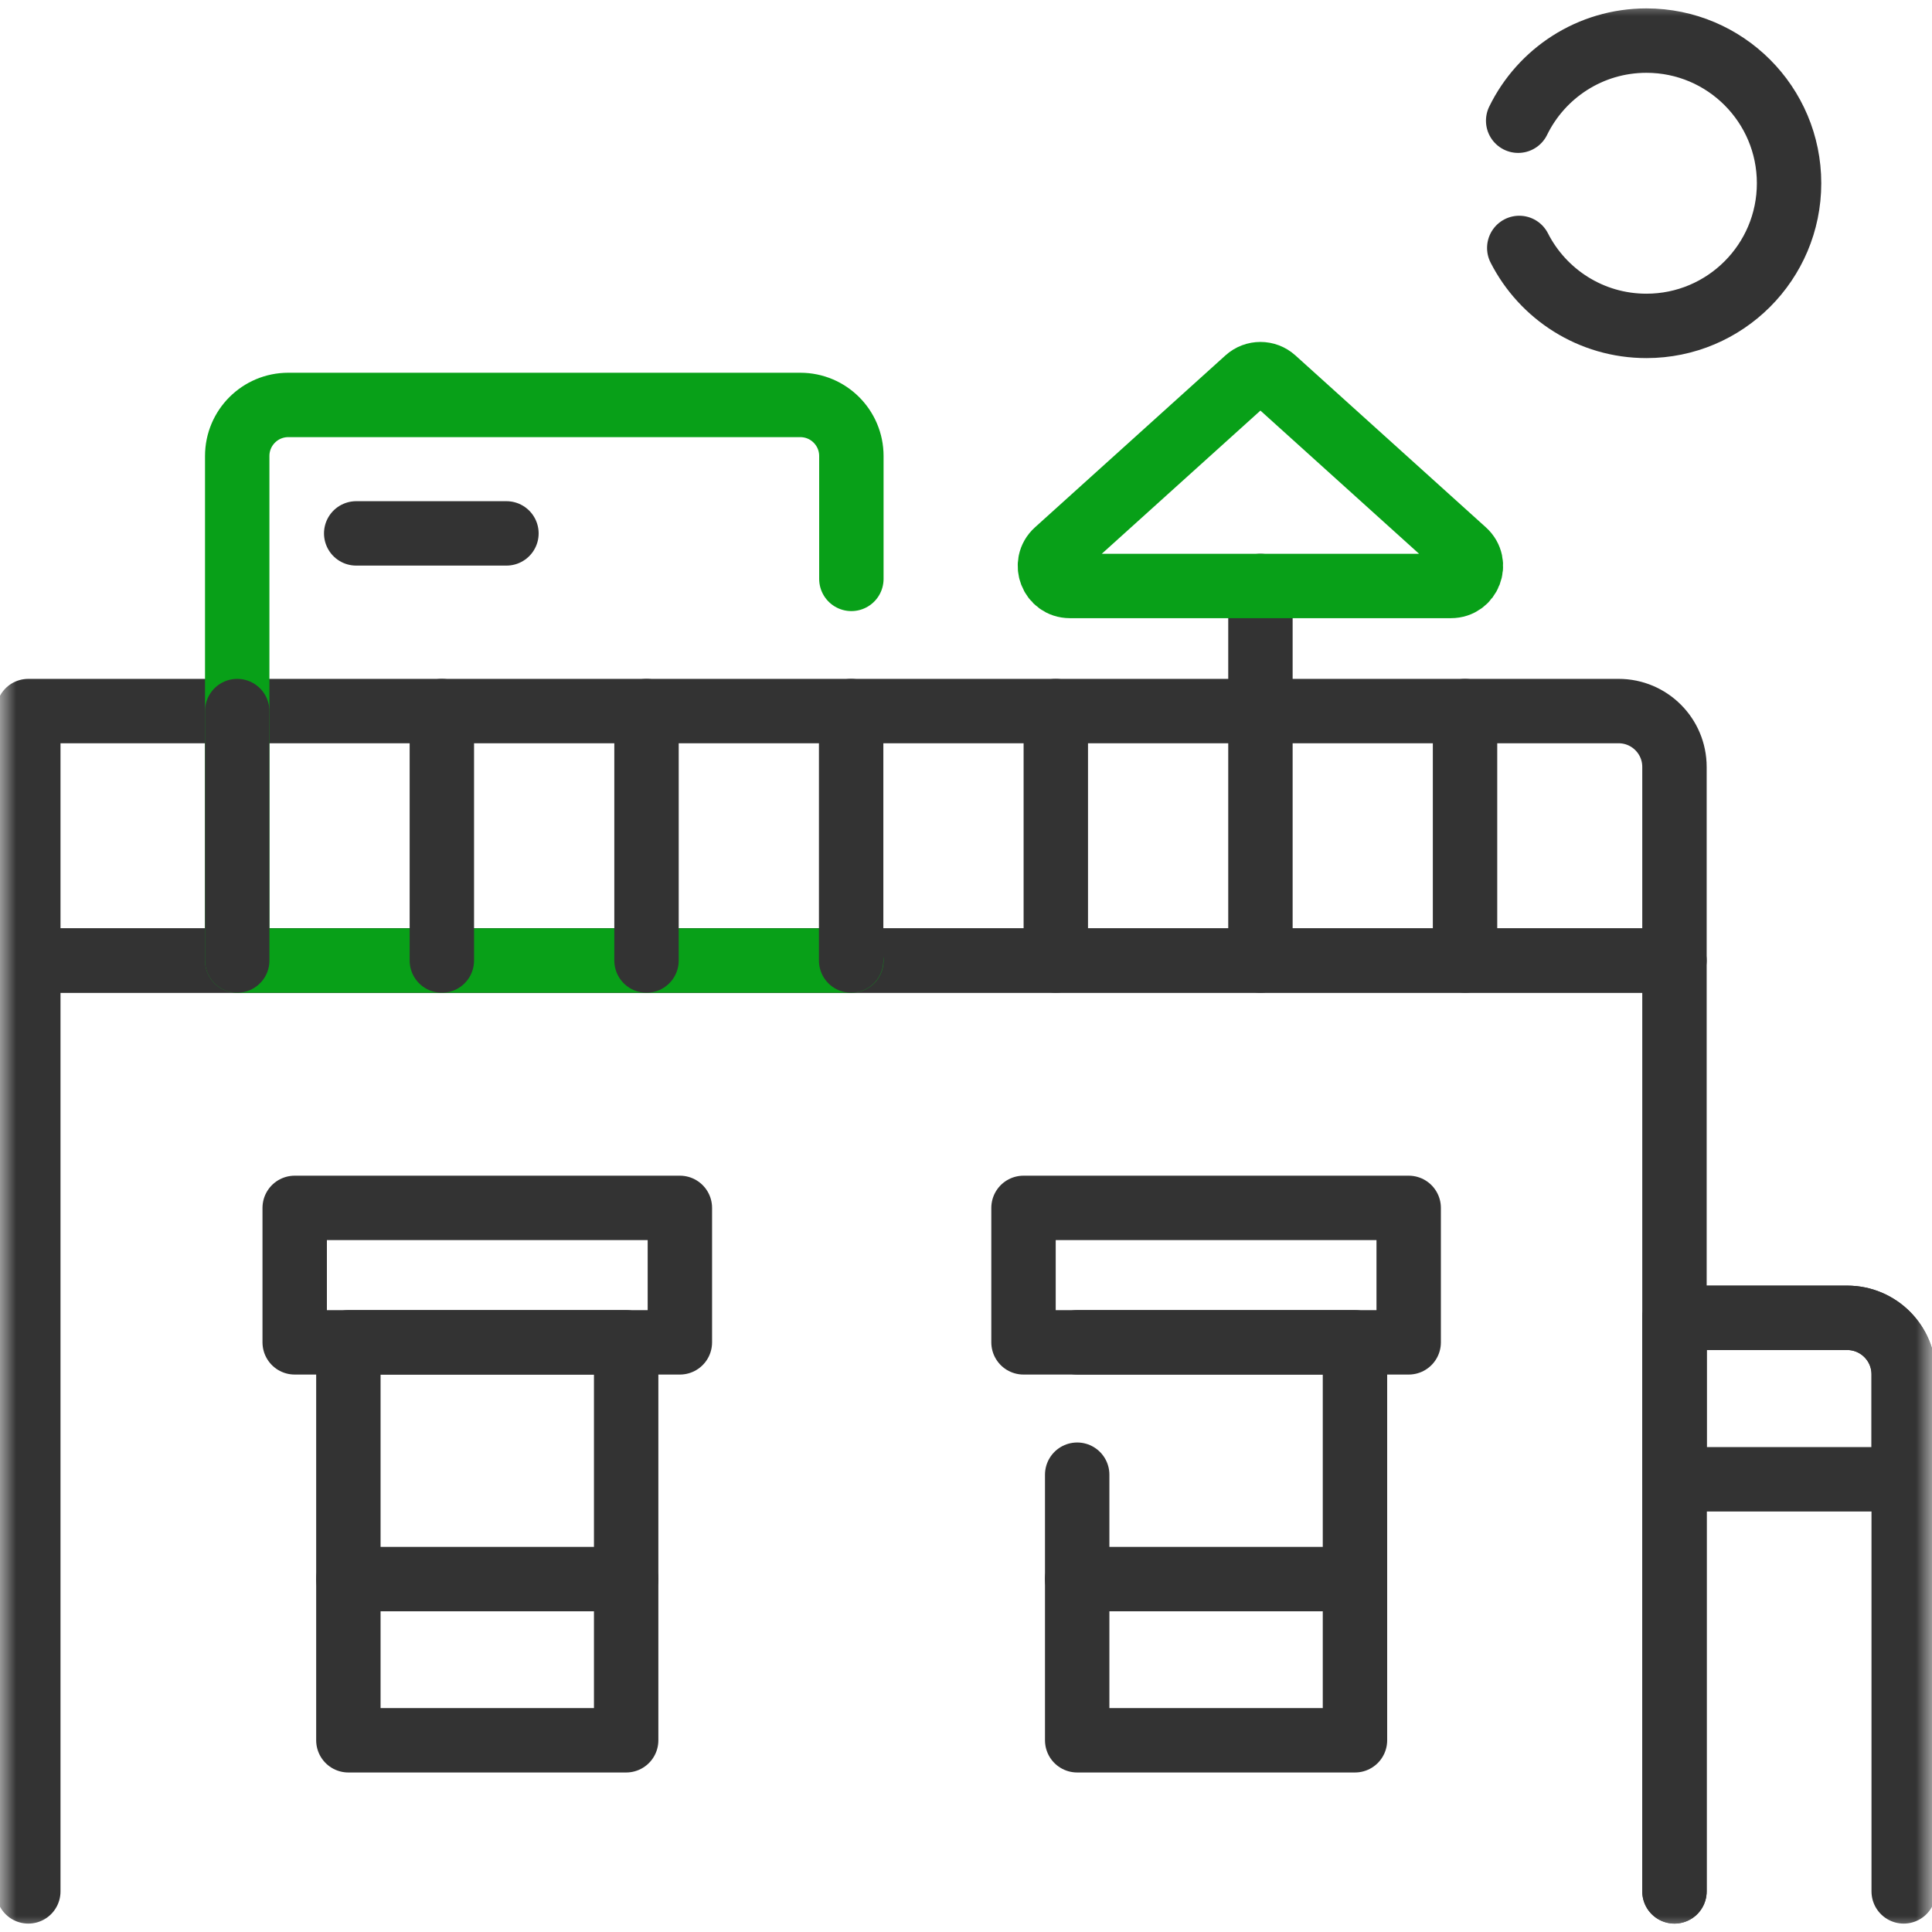 <svg width="60" height="60" viewBox="0 0 60 60" fill="none" xmlns="http://www.w3.org/2000/svg">
<g id="rooftop 1" clip-path="url(#clip0_5038_11846)">
<g id="g1347">
<g id="g1349">
<g id="Clip path group">
<mask id="mask0_5038_11846" style="mask-type:luminance" maskUnits="userSpaceOnUse" x="0" y="0" width="60" height="60">
<g id="clipPath1355">
<path id="path1353" d="M0 3.8147e-06H60V60H0V3.8147e-06Z" fill="white"/>
</g>
</mask>
<g mask="url(#mask0_5038_11846)">
<g id="g1351">
<g id="g1357">
<path id="path1359" d="M0.879 58.739V29.83H52.002V58.739" stroke="#333333" stroke-width="2" stroke-miterlimit="10" stroke-linecap="round" stroke-linejoin="round"/>
</g>
<g id="g1361">
<path id="path1363" d="M59.121 58.739V42.682C59.121 41.712 58.335 40.926 57.365 40.926H52.002V58.739" stroke="#333333" stroke-width="2" stroke-miterlimit="10" stroke-linecap="round" stroke-linejoin="round"/>
</g>
<g id="g1365">
<path id="path1367" d="M52.002 45.94H59.121V42.682C59.121 41.712 58.335 40.926 57.365 40.926H52.002V45.94Z" stroke="#333333" stroke-width="2" stroke-miterlimit="10" stroke-linecap="round" stroke-linejoin="round"/>
</g>
<g id="g1369">
<path id="path1371" d="M50.268 22.083H0.879V29.83H52.002V23.817C52.002 22.859 51.225 22.083 50.268 22.083Z" stroke="#333333" stroke-width="2" stroke-miterlimit="10" stroke-linecap="round" stroke-linejoin="round"/>
</g>
<g id="g1373">
<path id="path1375" d="M26.44 17.978V14.162C26.44 13.286 25.73 12.576 24.855 12.576H8.952C8.077 12.576 7.367 13.286 7.367 14.162V29.83H26.44" stroke="#08A018" stroke-width="2" stroke-miterlimit="10" stroke-linecap="round" stroke-linejoin="round"/>
</g>
<path id="path1377" d="M19.446 54.046H10.819V41.688H19.446V54.046Z" stroke="#333333" stroke-width="2" stroke-miterlimit="10" stroke-linecap="round" stroke-linejoin="round"/>
<path id="path1379" d="M21.114 37.512H9.152V41.688H21.114V37.512Z" stroke="#333333" stroke-width="2" stroke-miterlimit="10" stroke-linecap="round" stroke-linejoin="round"/>
<g id="g1381">
<path id="path1383" d="M10.819 49.04H19.446" stroke="#333333" stroke-width="2" stroke-miterlimit="10" stroke-linecap="round" stroke-linejoin="round"/>
</g>
<g id="g1385">
<path id="path1387" d="M33.453 41.688H42.08V54.046H33.453V45.798" stroke="#333333" stroke-width="2" stroke-miterlimit="10" stroke-linecap="round" stroke-linejoin="round"/>
</g>
<path id="path1389" d="M43.748 37.512H31.786V41.688H43.748V37.512Z" stroke="#333333" stroke-width="2" stroke-miterlimit="10" stroke-linecap="round" stroke-linejoin="round"/>
<g id="g1391">
<path id="path1393" d="M33.453 49.04H42.08" stroke="#333333" stroke-width="2" stroke-miterlimit="10" stroke-linecap="round" stroke-linejoin="round"/>
</g>
<g id="g1395">
<path id="path1397" d="M45.498 29.83V22.083" stroke="#333333" stroke-width="2" stroke-miterlimit="10" stroke-linecap="round" stroke-linejoin="round"/>
</g>
<g id="g1399">
<path id="path1401" d="M39.144 29.83V18.198" stroke="#333333" stroke-width="2" stroke-miterlimit="10" stroke-linecap="round" stroke-linejoin="round"/>
</g>
<g id="g1403">
<path id="path1405" d="M32.789 29.83V22.083" stroke="#333333" stroke-width="2" stroke-miterlimit="10" stroke-linecap="round" stroke-linejoin="round"/>
</g>
<g id="g1407">
<path id="path1409" d="M26.433 29.83V22.083" stroke="#333333" stroke-width="2" stroke-miterlimit="10" stroke-linecap="round" stroke-linejoin="round"/>
</g>
<g id="g1411">
<path id="path1413" d="M20.078 29.83V22.083" stroke="#333333" stroke-width="2" stroke-miterlimit="10" stroke-linecap="round" stroke-linejoin="round"/>
</g>
<g id="g1415">
<path id="path1417" d="M13.722 29.83V22.083" stroke="#333333" stroke-width="2" stroke-miterlimit="10" stroke-linecap="round" stroke-linejoin="round"/>
</g>
<g id="g1419">
<path id="path1421" d="M7.367 29.83V22.083" stroke="#333333" stroke-width="2" stroke-miterlimit="10" stroke-linecap="round" stroke-linejoin="round"/>
</g>
<g id="g1423">
<path id="path1425" d="M33.227 18.198H45.06C45.627 18.198 45.896 17.499 45.475 17.119L39.559 11.779C39.323 11.566 38.964 11.566 38.728 11.779L32.812 17.119C32.391 17.499 32.66 18.198 33.227 18.198Z" stroke="#08A018" stroke-width="2" stroke-miterlimit="10" stroke-linecap="round" stroke-linejoin="round"/>
</g>
<g id="g1427">
<path id="path1429" d="M11.062 16.565H15.728" stroke="#333333" stroke-width="2" stroke-miterlimit="10" stroke-linecap="round" stroke-linejoin="round"/>
</g>
<g id="g1431">
<path id="path1433" d="M47.148 3.749C47.868 2.275 49.381 1.261 51.131 1.261C53.578 1.261 55.561 3.244 55.561 5.691C55.561 8.137 53.578 10.121 51.131 10.121C49.407 10.121 47.914 9.137 47.182 7.7" stroke="#333333" stroke-width="2" stroke-miterlimit="10" stroke-linecap="round" stroke-linejoin="round"/>
</g>
</g>
</g>
</g>
</g>
</g>
</g>
<defs>
<clipPath id="clip0_5038_11846">
<rect width="60" height="60" fill="white"/>
</clipPath>
</defs>
</svg>
